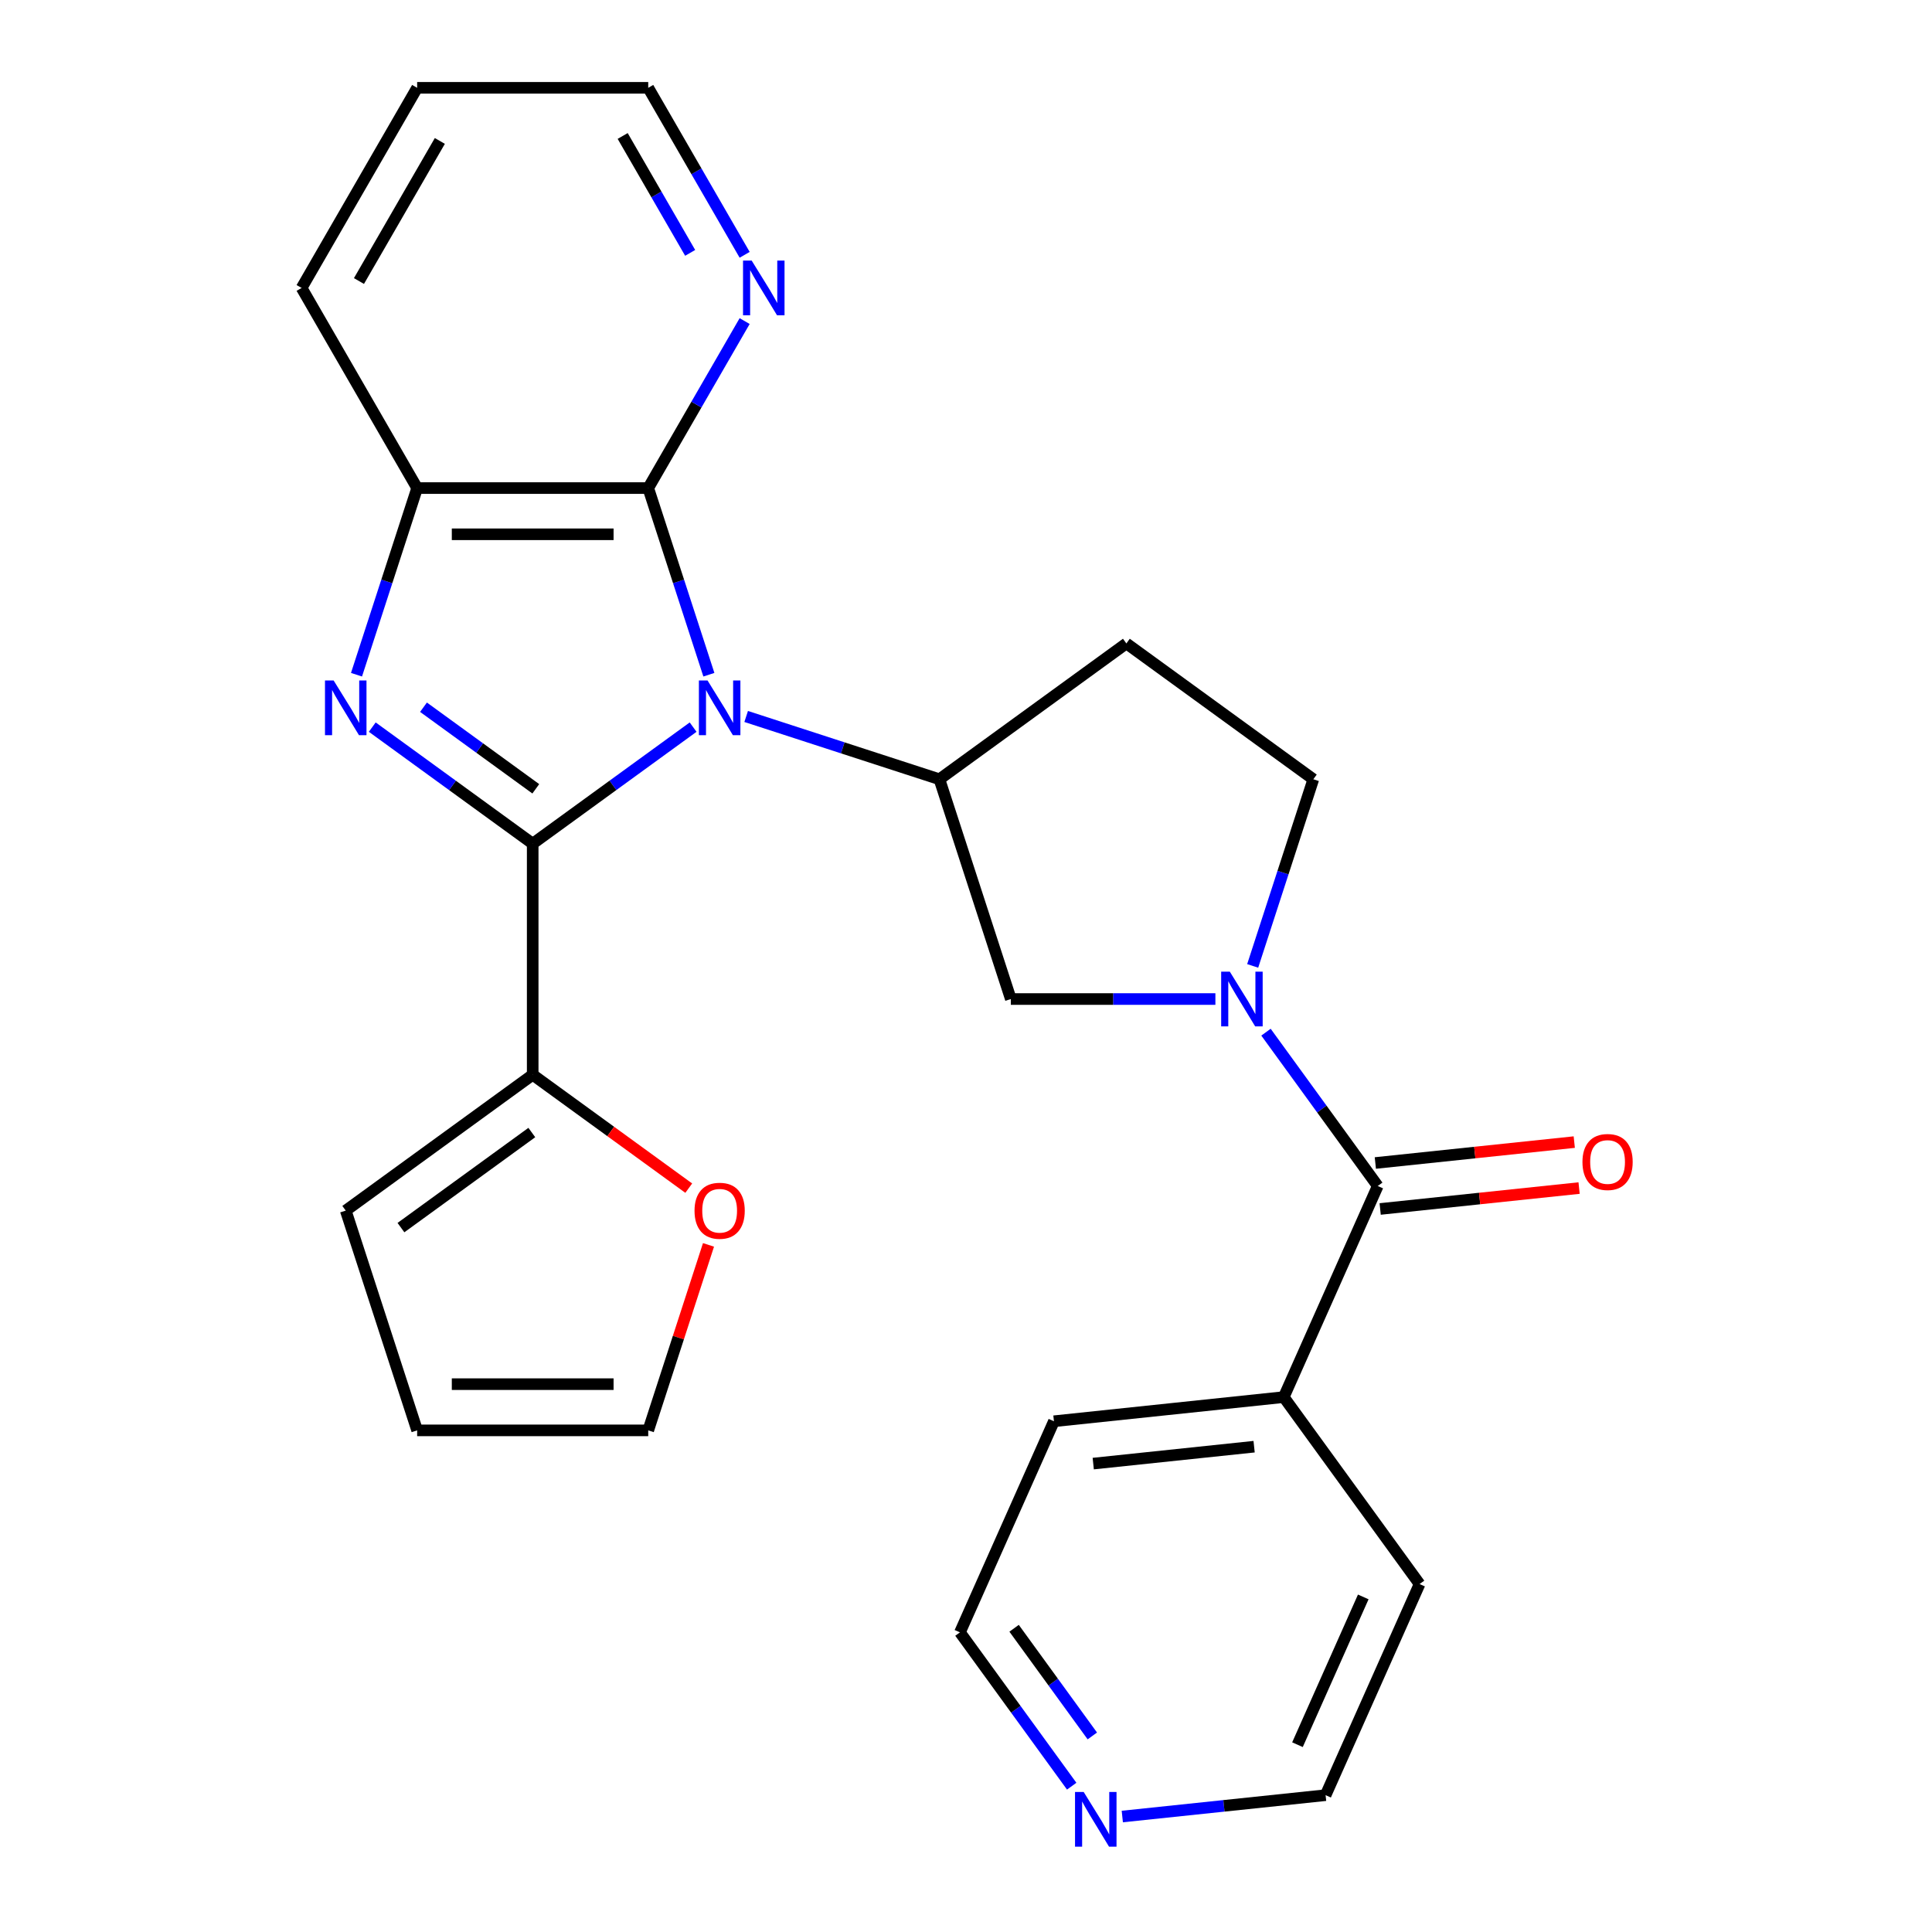 <?xml version='1.0' encoding='iso-8859-1'?>
<svg version='1.1' baseProfile='full'
              xmlns='http://www.w3.org/2000/svg'
                      xmlns:rdkit='http://www.rdkit.org/xml'
                      xmlns:xlink='http://www.w3.org/1999/xlink'
                  xml:space='preserve'
width='1000px' height='1000px' viewBox='0 0 1000 1000'>
<!-- END OF HEADER -->
<rect style='opacity:1.0;fill:#FFFFFF;stroke:none' width='1000' height='1000' x='0' y='0'> </rect>
<path class='bond-0' d='M 358.756,376.358 L 317.238,406.522' style='fill:none;fill-rule:evenodd;stroke:#0000FF;stroke-width:6px;stroke-linecap:butt;stroke-linejoin:miter;stroke-opacity:1' />
<path class='bond-0' d='M 317.238,406.522 L 275.72,436.687' style='fill:none;fill-rule:evenodd;stroke:#000000;stroke-width:6px;stroke-linecap:butt;stroke-linejoin:miter;stroke-opacity:1' />
<path class='bond-2' d='M 366.914,349.232 L 351.219,300.929' style='fill:none;fill-rule:evenodd;stroke:#0000FF;stroke-width:6px;stroke-linecap:butt;stroke-linejoin:miter;stroke-opacity:1' />
<path class='bond-2' d='M 351.219,300.929 L 335.525,252.626' style='fill:none;fill-rule:evenodd;stroke:#000000;stroke-width:6px;stroke-linecap:butt;stroke-linejoin:miter;stroke-opacity:1' />
<path class='bond-4' d='M 386.217,370.843 L 436.23,387.093' style='fill:none;fill-rule:evenodd;stroke:#0000FF;stroke-width:6px;stroke-linecap:butt;stroke-linejoin:miter;stroke-opacity:1' />
<path class='bond-4' d='M 436.23,387.093 L 486.243,403.344' style='fill:none;fill-rule:evenodd;stroke:#000000;stroke-width:6px;stroke-linecap:butt;stroke-linejoin:miter;stroke-opacity:1' />
<path class='bond-1' d='M 275.72,436.687 L 234.201,406.522' style='fill:none;fill-rule:evenodd;stroke:#000000;stroke-width:6px;stroke-linecap:butt;stroke-linejoin:miter;stroke-opacity:1' />
<path class='bond-1' d='M 234.201,406.522 L 192.683,376.358' style='fill:none;fill-rule:evenodd;stroke:#0000FF;stroke-width:6px;stroke-linecap:butt;stroke-linejoin:miter;stroke-opacity:1' />
<path class='bond-1' d='M 277.325,408.284 L 248.262,387.169' style='fill:none;fill-rule:evenodd;stroke:#000000;stroke-width:6px;stroke-linecap:butt;stroke-linejoin:miter;stroke-opacity:1' />
<path class='bond-1' d='M 248.262,387.169 L 219.2,366.054' style='fill:none;fill-rule:evenodd;stroke:#0000FF;stroke-width:6px;stroke-linecap:butt;stroke-linejoin:miter;stroke-opacity:1' />
<path class='bond-7' d='M 275.72,436.687 L 275.72,556.298' style='fill:none;fill-rule:evenodd;stroke:#000000;stroke-width:6px;stroke-linecap:butt;stroke-linejoin:miter;stroke-opacity:1' />
<path class='bond-26' d='M 184.525,349.232 L 200.22,300.929' style='fill:none;fill-rule:evenodd;stroke:#0000FF;stroke-width:6px;stroke-linecap:butt;stroke-linejoin:miter;stroke-opacity:1' />
<path class='bond-26' d='M 200.22,300.929 L 215.914,252.626' style='fill:none;fill-rule:evenodd;stroke:#000000;stroke-width:6px;stroke-linecap:butt;stroke-linejoin:miter;stroke-opacity:1' />
<path class='bond-6' d='M 335.525,252.626 L 215.914,252.626' style='fill:none;fill-rule:evenodd;stroke:#000000;stroke-width:6px;stroke-linecap:butt;stroke-linejoin:miter;stroke-opacity:1' />
<path class='bond-6' d='M 317.583,276.548 L 233.856,276.548' style='fill:none;fill-rule:evenodd;stroke:#000000;stroke-width:6px;stroke-linecap:butt;stroke-linejoin:miter;stroke-opacity:1' />
<path class='bond-10' d='M 335.525,252.626 L 360.476,209.408' style='fill:none;fill-rule:evenodd;stroke:#000000;stroke-width:6px;stroke-linecap:butt;stroke-linejoin:miter;stroke-opacity:1' />
<path class='bond-10' d='M 360.476,209.408 L 385.428,166.19' style='fill:none;fill-rule:evenodd;stroke:#0000FF;stroke-width:6px;stroke-linecap:butt;stroke-linejoin:miter;stroke-opacity:1' />
<path class='bond-3' d='M 629.084,517.1 L 576.144,517.1' style='fill:none;fill-rule:evenodd;stroke:#0000FF;stroke-width:6px;stroke-linecap:butt;stroke-linejoin:miter;stroke-opacity:1' />
<path class='bond-3' d='M 576.144,517.1 L 523.204,517.1' style='fill:none;fill-rule:evenodd;stroke:#000000;stroke-width:6px;stroke-linecap:butt;stroke-linejoin:miter;stroke-opacity:1' />
<path class='bond-5' d='M 655.275,534.25 L 684.197,574.058' style='fill:none;fill-rule:evenodd;stroke:#0000FF;stroke-width:6px;stroke-linecap:butt;stroke-linejoin:miter;stroke-opacity:1' />
<path class='bond-5' d='M 684.197,574.058 L 713.12,613.867' style='fill:none;fill-rule:evenodd;stroke:#000000;stroke-width:6px;stroke-linecap:butt;stroke-linejoin:miter;stroke-opacity:1' />
<path class='bond-27' d='M 648.387,499.95 L 664.082,451.647' style='fill:none;fill-rule:evenodd;stroke:#0000FF;stroke-width:6px;stroke-linecap:butt;stroke-linejoin:miter;stroke-opacity:1' />
<path class='bond-27' d='M 664.082,451.647 L 679.776,403.344' style='fill:none;fill-rule:evenodd;stroke:#000000;stroke-width:6px;stroke-linecap:butt;stroke-linejoin:miter;stroke-opacity:1' />
<path class='bond-8' d='M 486.243,403.344 L 523.204,517.1' style='fill:none;fill-rule:evenodd;stroke:#000000;stroke-width:6px;stroke-linecap:butt;stroke-linejoin:miter;stroke-opacity:1' />
<path class='bond-9' d='M 486.243,403.344 L 583.009,333.038' style='fill:none;fill-rule:evenodd;stroke:#000000;stroke-width:6px;stroke-linecap:butt;stroke-linejoin:miter;stroke-opacity:1' />
<path class='bond-13' d='M 714.37,625.762 L 765.853,620.351' style='fill:none;fill-rule:evenodd;stroke:#000000;stroke-width:6px;stroke-linecap:butt;stroke-linejoin:miter;stroke-opacity:1' />
<path class='bond-13' d='M 765.853,620.351 L 817.335,614.94' style='fill:none;fill-rule:evenodd;stroke:#FF0000;stroke-width:6px;stroke-linecap:butt;stroke-linejoin:miter;stroke-opacity:1' />
<path class='bond-13' d='M 711.87,601.971 L 763.352,596.56' style='fill:none;fill-rule:evenodd;stroke:#000000;stroke-width:6px;stroke-linecap:butt;stroke-linejoin:miter;stroke-opacity:1' />
<path class='bond-13' d='M 763.352,596.56 L 814.834,591.149' style='fill:none;fill-rule:evenodd;stroke:#FF0000;stroke-width:6px;stroke-linecap:butt;stroke-linejoin:miter;stroke-opacity:1' />
<path class='bond-15' d='M 713.12,613.867 L 664.47,723.136' style='fill:none;fill-rule:evenodd;stroke:#000000;stroke-width:6px;stroke-linecap:butt;stroke-linejoin:miter;stroke-opacity:1' />
<path class='bond-19' d='M 215.914,252.626 L 156.109,149.04' style='fill:none;fill-rule:evenodd;stroke:#000000;stroke-width:6px;stroke-linecap:butt;stroke-linejoin:miter;stroke-opacity:1' />
<path class='bond-12' d='M 275.72,556.298 L 316.108,585.641' style='fill:none;fill-rule:evenodd;stroke:#000000;stroke-width:6px;stroke-linecap:butt;stroke-linejoin:miter;stroke-opacity:1' />
<path class='bond-12' d='M 316.108,585.641 L 356.496,614.985' style='fill:none;fill-rule:evenodd;stroke:#FF0000;stroke-width:6px;stroke-linecap:butt;stroke-linejoin:miter;stroke-opacity:1' />
<path class='bond-14' d='M 275.72,556.298 L 178.953,626.603' style='fill:none;fill-rule:evenodd;stroke:#000000;stroke-width:6px;stroke-linecap:butt;stroke-linejoin:miter;stroke-opacity:1' />
<path class='bond-14' d='M 275.266,586.197 L 207.529,635.41' style='fill:none;fill-rule:evenodd;stroke:#000000;stroke-width:6px;stroke-linecap:butt;stroke-linejoin:miter;stroke-opacity:1' />
<path class='bond-11' d='M 583.009,333.038 L 679.776,403.344' style='fill:none;fill-rule:evenodd;stroke:#000000;stroke-width:6px;stroke-linecap:butt;stroke-linejoin:miter;stroke-opacity:1' />
<path class='bond-20' d='M 385.428,131.89 L 360.476,88.672' style='fill:none;fill-rule:evenodd;stroke:#0000FF;stroke-width:6px;stroke-linecap:butt;stroke-linejoin:miter;stroke-opacity:1' />
<path class='bond-20' d='M 360.476,88.672 L 335.525,45.455' style='fill:none;fill-rule:evenodd;stroke:#000000;stroke-width:6px;stroke-linecap:butt;stroke-linejoin:miter;stroke-opacity:1' />
<path class='bond-20' d='M 357.226,130.886 L 339.759,100.633' style='fill:none;fill-rule:evenodd;stroke:#0000FF;stroke-width:6px;stroke-linecap:butt;stroke-linejoin:miter;stroke-opacity:1' />
<path class='bond-20' d='M 339.759,100.633 L 322.293,70.381' style='fill:none;fill-rule:evenodd;stroke:#000000;stroke-width:6px;stroke-linecap:butt;stroke-linejoin:miter;stroke-opacity:1' />
<path class='bond-16' d='M 366.719,644.353 L 351.122,692.356' style='fill:none;fill-rule:evenodd;stroke:#FF0000;stroke-width:6px;stroke-linecap:butt;stroke-linejoin:miter;stroke-opacity:1' />
<path class='bond-16' d='M 351.122,692.356 L 335.525,740.359' style='fill:none;fill-rule:evenodd;stroke:#000000;stroke-width:6px;stroke-linecap:butt;stroke-linejoin:miter;stroke-opacity:1' />
<path class='bond-18' d='M 178.953,626.603 L 215.914,740.359' style='fill:none;fill-rule:evenodd;stroke:#000000;stroke-width:6px;stroke-linecap:butt;stroke-linejoin:miter;stroke-opacity:1' />
<path class='bond-23' d='M 664.47,723.136 L 734.775,819.903' style='fill:none;fill-rule:evenodd;stroke:#000000;stroke-width:6px;stroke-linecap:butt;stroke-linejoin:miter;stroke-opacity:1' />
<path class='bond-24' d='M 664.47,723.136 L 545.515,735.639' style='fill:none;fill-rule:evenodd;stroke:#000000;stroke-width:6px;stroke-linecap:butt;stroke-linejoin:miter;stroke-opacity:1' />
<path class='bond-24' d='M 649.127,748.803 L 565.859,757.555' style='fill:none;fill-rule:evenodd;stroke:#000000;stroke-width:6px;stroke-linecap:butt;stroke-linejoin:miter;stroke-opacity:1' />
<path class='bond-29' d='M 335.525,740.359 L 215.914,740.359' style='fill:none;fill-rule:evenodd;stroke:#000000;stroke-width:6px;stroke-linecap:butt;stroke-linejoin:miter;stroke-opacity:1' />
<path class='bond-29' d='M 317.583,716.437 L 233.856,716.437' style='fill:none;fill-rule:evenodd;stroke:#000000;stroke-width:6px;stroke-linecap:butt;stroke-linejoin:miter;stroke-opacity:1' />
<path class='bond-17' d='M 554.71,924.525 L 525.787,884.717' style='fill:none;fill-rule:evenodd;stroke:#0000FF;stroke-width:6px;stroke-linecap:butt;stroke-linejoin:miter;stroke-opacity:1' />
<path class='bond-17' d='M 525.787,884.717 L 496.865,844.908' style='fill:none;fill-rule:evenodd;stroke:#000000;stroke-width:6px;stroke-linecap:butt;stroke-linejoin:miter;stroke-opacity:1' />
<path class='bond-17' d='M 565.386,898.521 L 545.141,870.656' style='fill:none;fill-rule:evenodd;stroke:#0000FF;stroke-width:6px;stroke-linecap:butt;stroke-linejoin:miter;stroke-opacity:1' />
<path class='bond-17' d='M 545.141,870.656 L 524.895,842.79' style='fill:none;fill-rule:evenodd;stroke:#000000;stroke-width:6px;stroke-linecap:butt;stroke-linejoin:miter;stroke-opacity:1' />
<path class='bond-30' d='M 580.9,940.232 L 633.513,934.702' style='fill:none;fill-rule:evenodd;stroke:#0000FF;stroke-width:6px;stroke-linecap:butt;stroke-linejoin:miter;stroke-opacity:1' />
<path class='bond-30' d='M 633.513,934.702 L 686.125,929.173' style='fill:none;fill-rule:evenodd;stroke:#000000;stroke-width:6px;stroke-linecap:butt;stroke-linejoin:miter;stroke-opacity:1' />
<path class='bond-28' d='M 156.109,149.04 L 215.914,45.455' style='fill:none;fill-rule:evenodd;stroke:#000000;stroke-width:6px;stroke-linecap:butt;stroke-linejoin:miter;stroke-opacity:1' />
<path class='bond-28' d='M 185.797,145.463 L 227.661,72.953' style='fill:none;fill-rule:evenodd;stroke:#000000;stroke-width:6px;stroke-linecap:butt;stroke-linejoin:miter;stroke-opacity:1' />
<path class='bond-25' d='M 335.525,45.455 L 215.914,45.455' style='fill:none;fill-rule:evenodd;stroke:#000000;stroke-width:6px;stroke-linecap:butt;stroke-linejoin:miter;stroke-opacity:1' />
<path class='bond-21' d='M 496.865,844.908 L 545.515,735.639' style='fill:none;fill-rule:evenodd;stroke:#000000;stroke-width:6px;stroke-linecap:butt;stroke-linejoin:miter;stroke-opacity:1' />
<path class='bond-22' d='M 686.125,929.173 L 734.775,819.903' style='fill:none;fill-rule:evenodd;stroke:#000000;stroke-width:6px;stroke-linecap:butt;stroke-linejoin:miter;stroke-opacity:1' />
<path class='bond-22' d='M 671.569,903.052 L 705.624,826.564' style='fill:none;fill-rule:evenodd;stroke:#000000;stroke-width:6px;stroke-linecap:butt;stroke-linejoin:miter;stroke-opacity:1' />
<path  class='atom-0' d='M 366.226 352.222
L 375.506 367.222
Q 376.426 368.702, 377.906 371.382
Q 379.386 374.062, 379.466 374.222
L 379.466 352.222
L 383.226 352.222
L 383.226 380.542
L 379.346 380.542
L 369.386 364.142
Q 368.226 362.222, 366.986 360.022
Q 365.786 357.822, 365.426 357.142
L 365.426 380.542
L 361.746 380.542
L 361.746 352.222
L 366.226 352.222
' fill='#0000FF'/>
<path  class='atom-2' d='M 172.693 352.222
L 181.973 367.222
Q 182.893 368.702, 184.373 371.382
Q 185.853 374.062, 185.933 374.222
L 185.933 352.222
L 189.693 352.222
L 189.693 380.542
L 185.813 380.542
L 175.853 364.142
Q 174.693 362.222, 173.453 360.022
Q 172.253 357.822, 171.893 357.142
L 171.893 380.542
L 168.213 380.542
L 168.213 352.222
L 172.693 352.222
' fill='#0000FF'/>
<path  class='atom-4' d='M 636.555 502.94
L 645.835 517.94
Q 646.755 519.42, 648.235 522.1
Q 649.715 524.78, 649.795 524.94
L 649.795 502.94
L 653.555 502.94
L 653.555 531.26
L 649.675 531.26
L 639.715 514.86
Q 638.555 512.94, 637.315 510.74
Q 636.115 508.54, 635.755 507.86
L 635.755 531.26
L 632.075 531.26
L 632.075 502.94
L 636.555 502.94
' fill='#0000FF'/>
<path  class='atom-11' d='M 389.07 134.88
L 398.35 149.88
Q 399.27 151.36, 400.75 154.04
Q 402.23 156.72, 402.31 156.88
L 402.31 134.88
L 406.07 134.88
L 406.07 163.2
L 402.19 163.2
L 392.23 146.8
Q 391.07 144.88, 389.83 142.68
Q 388.63 140.48, 388.27 139.8
L 388.27 163.2
L 384.59 163.2
L 384.59 134.88
L 389.07 134.88
' fill='#0000FF'/>
<path  class='atom-13' d='M 359.486 626.683
Q 359.486 619.883, 362.846 616.083
Q 366.206 612.283, 372.486 612.283
Q 378.766 612.283, 382.126 616.083
Q 385.486 619.883, 385.486 626.683
Q 385.486 633.563, 382.086 637.483
Q 378.686 641.363, 372.486 641.363
Q 366.246 641.363, 362.846 637.483
Q 359.486 633.603, 359.486 626.683
M 372.486 638.163
Q 376.806 638.163, 379.126 635.283
Q 381.486 632.363, 381.486 626.683
Q 381.486 621.123, 379.126 618.323
Q 376.806 615.483, 372.486 615.483
Q 368.166 615.483, 365.806 618.283
Q 363.486 621.083, 363.486 626.683
Q 363.486 632.403, 365.806 635.283
Q 368.166 638.163, 372.486 638.163
' fill='#FF0000'/>
<path  class='atom-14' d='M 819.075 601.444
Q 819.075 594.644, 822.435 590.844
Q 825.795 587.044, 832.075 587.044
Q 838.355 587.044, 841.715 590.844
Q 845.075 594.644, 845.075 601.444
Q 845.075 608.324, 841.675 612.244
Q 838.275 616.124, 832.075 616.124
Q 825.835 616.124, 822.435 612.244
Q 819.075 608.364, 819.075 601.444
M 832.075 612.924
Q 836.395 612.924, 838.715 610.044
Q 841.075 607.124, 841.075 601.444
Q 841.075 595.884, 838.715 593.084
Q 836.395 590.244, 832.075 590.244
Q 827.755 590.244, 825.395 593.044
Q 823.075 595.844, 823.075 601.444
Q 823.075 607.164, 825.395 610.044
Q 827.755 612.924, 832.075 612.924
' fill='#FF0000'/>
<path  class='atom-18' d='M 560.91 927.515
L 570.19 942.515
Q 571.11 943.995, 572.59 946.675
Q 574.07 949.355, 574.15 949.515
L 574.15 927.515
L 577.91 927.515
L 577.91 955.835
L 574.03 955.835
L 564.07 939.435
Q 562.91 937.515, 561.67 935.315
Q 560.47 933.115, 560.11 932.435
L 560.11 955.835
L 556.43 955.835
L 556.43 927.515
L 560.91 927.515
' fill='#0000FF'/>
</svg>
